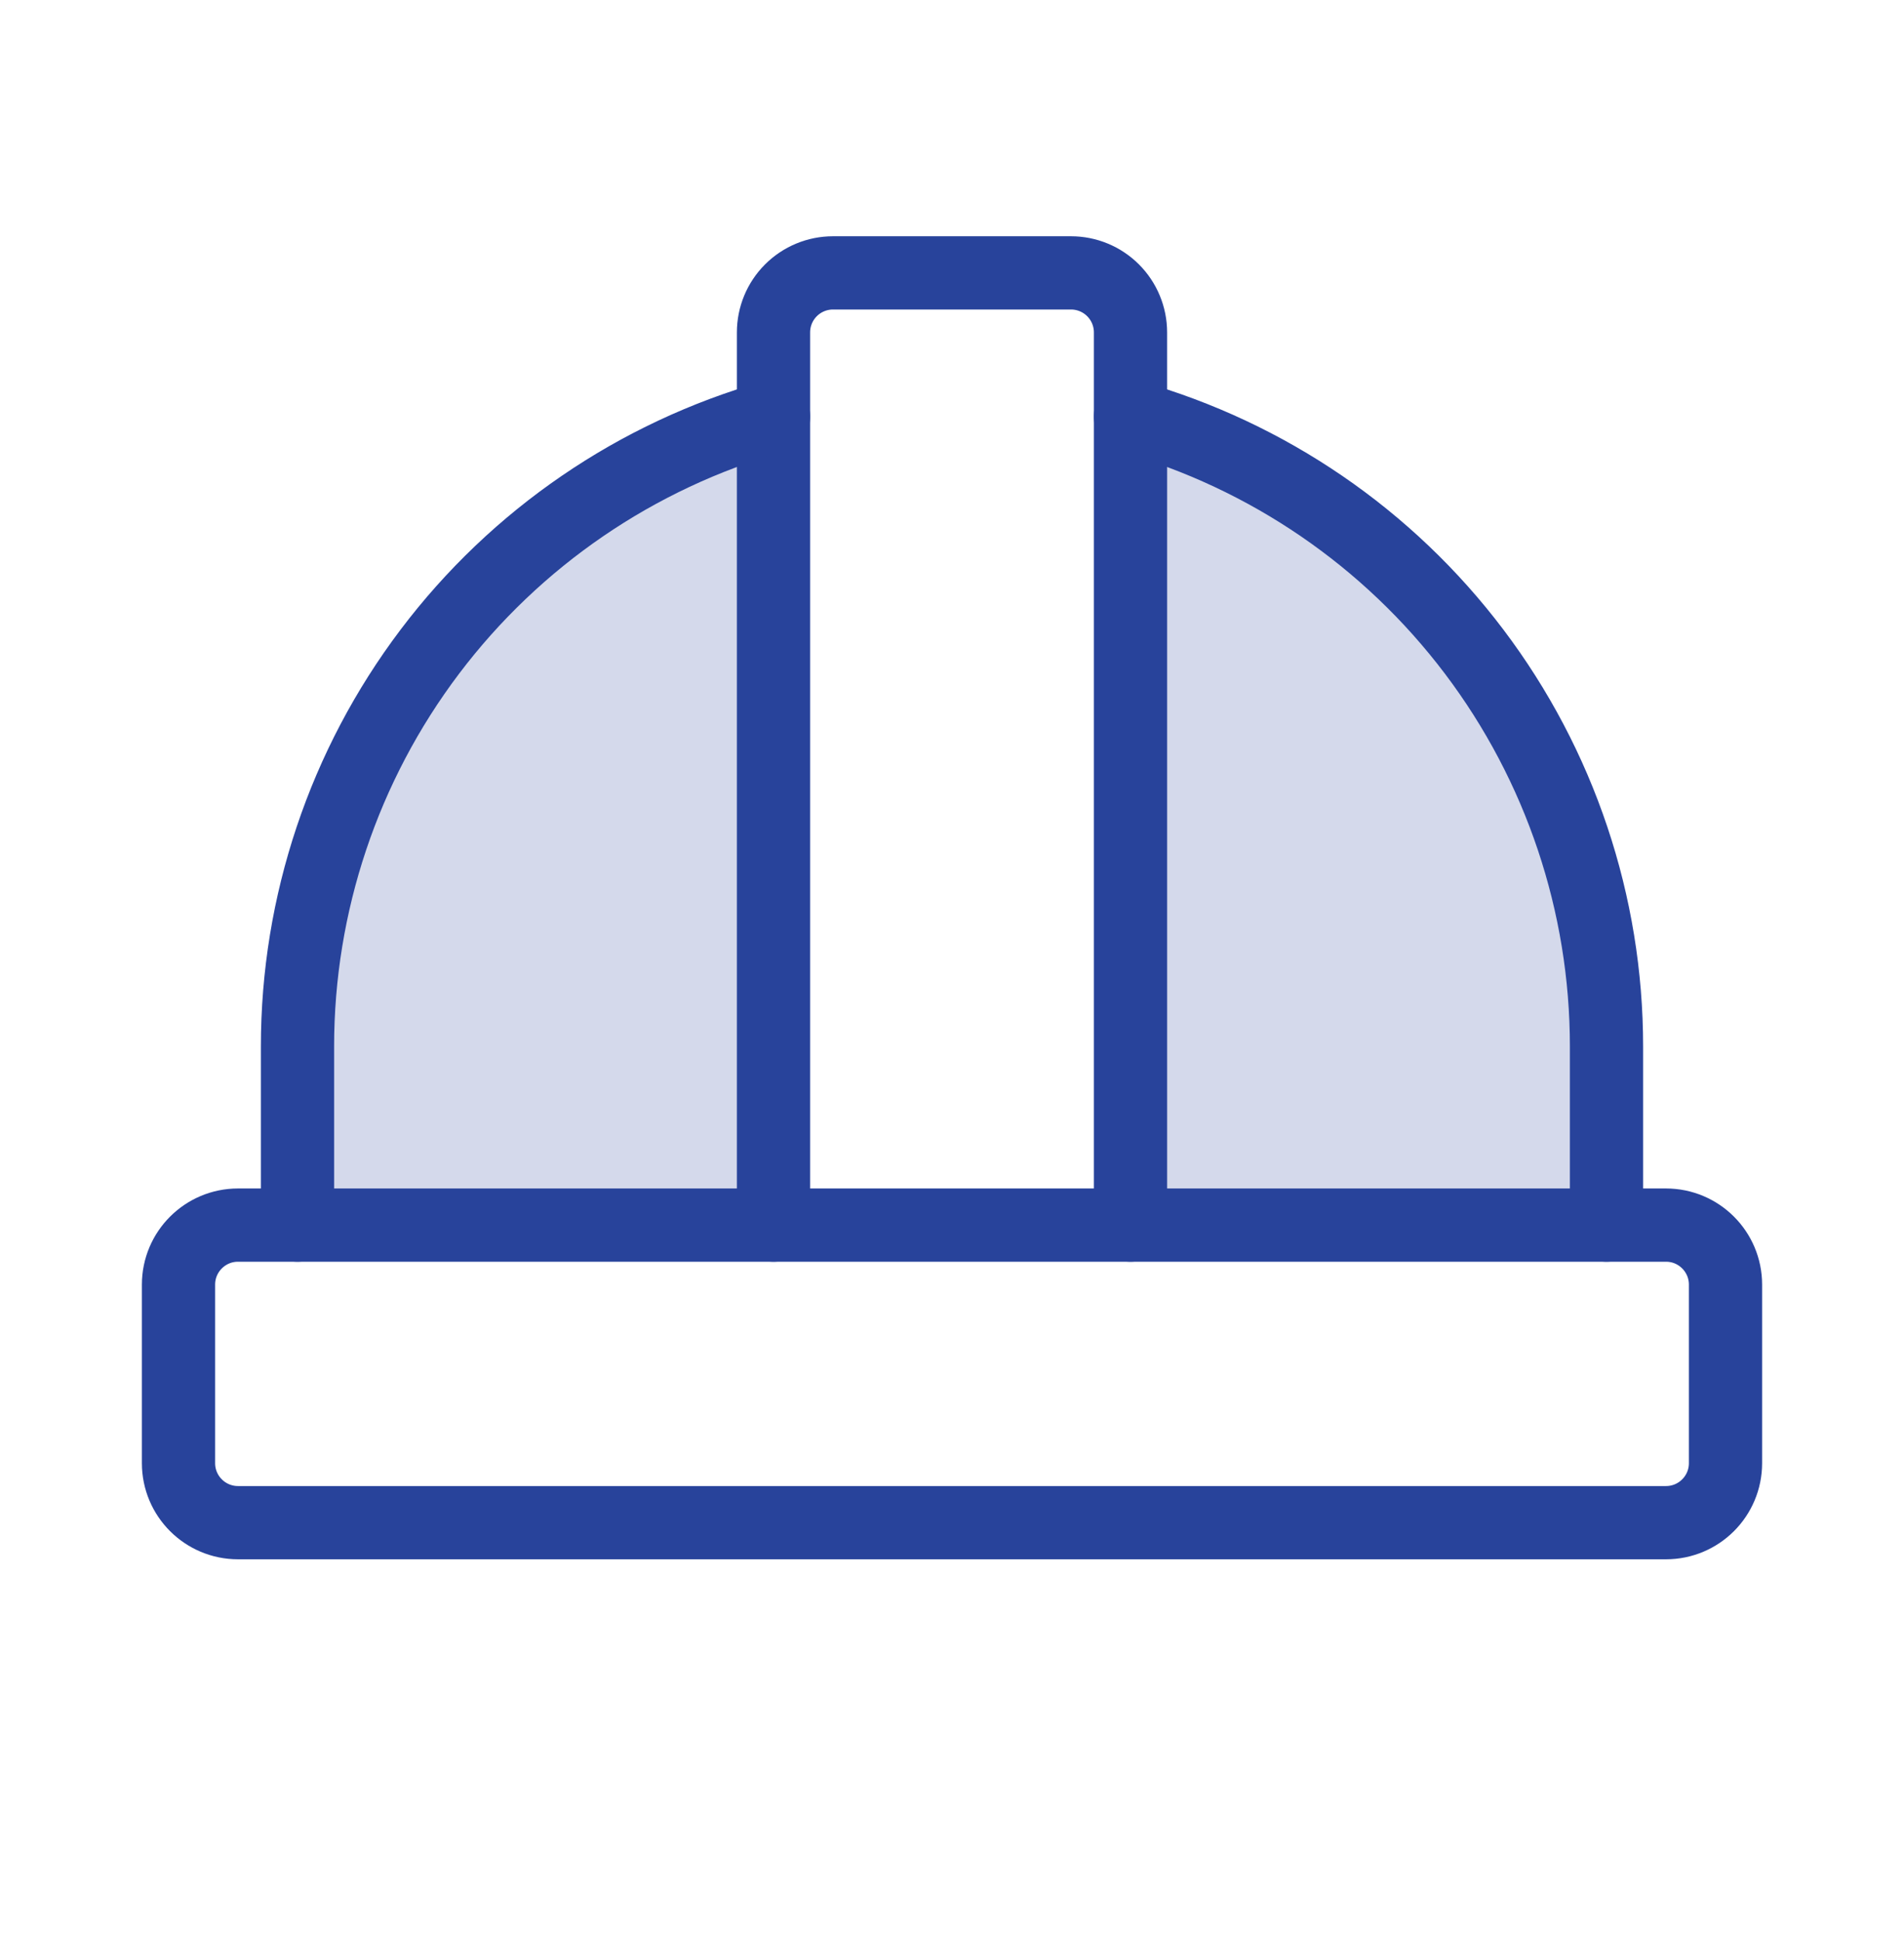<svg width="52" height="53" viewBox="0 0 52 53" fill="none" xmlns="http://www.w3.org/2000/svg">
<g clip-path="url(#clip0_2858_9990)">
<path opacity="0.2" d="M21.125 33.451V11.373C17.381 12.435 14.085 14.689 11.739 17.794C9.393 20.899 8.124 24.684 8.125 28.576V33.451H21.125Z" fill="#28439B"/>
<path opacity="0.2" d="M30.938 11.457C34.636 12.524 37.889 14.76 40.211 17.831C42.549 20.925 43.814 24.699 43.812 28.577V33.389H30.938V11.457Z" fill="#28439B" stroke="#28439B" stroke-width="0.125"/>
<path d="M45.5 33.451H6.5C5.603 33.451 4.875 34.179 4.875 35.076V39.951C4.875 40.849 5.603 41.576 6.5 41.576H45.5C46.398 41.576 47.125 40.849 47.125 39.951V35.076C47.125 34.179 46.398 33.451 45.5 33.451Z" stroke="#28439B" stroke-width="2" stroke-linecap="round" stroke-linejoin="round"/>
<path d="M21.125 33.451V9.076C21.125 8.645 21.296 8.232 21.601 7.927C21.906 7.622 22.319 7.451 22.75 7.451H29.25C29.681 7.451 30.094 7.622 30.399 7.927C30.704 8.232 30.875 8.645 30.875 9.076V33.451" stroke="#28439B" stroke-width="2" stroke-linecap="round" stroke-linejoin="round"/>
<path d="M43.875 33.451V28.576C43.876 24.684 42.607 20.899 40.261 17.794C37.915 14.689 34.619 12.435 30.875 11.373" stroke="#28439B" stroke-width="2" stroke-linecap="round" stroke-linejoin="round"/>
<path d="M8.125 33.451V28.576C8.124 24.684 9.393 20.899 11.739 17.794C14.085 14.689 17.381 12.435 21.125 11.373" stroke="#28439B" stroke-width="2" stroke-linecap="round" stroke-linejoin="round"/>
</g>
<defs>
<clipPath id="clip0_2858_9990">
<rect width="52" height="52" fill="white" transform="translate(0 0.951)"/>
</clipPath>
</defs>
</svg>
